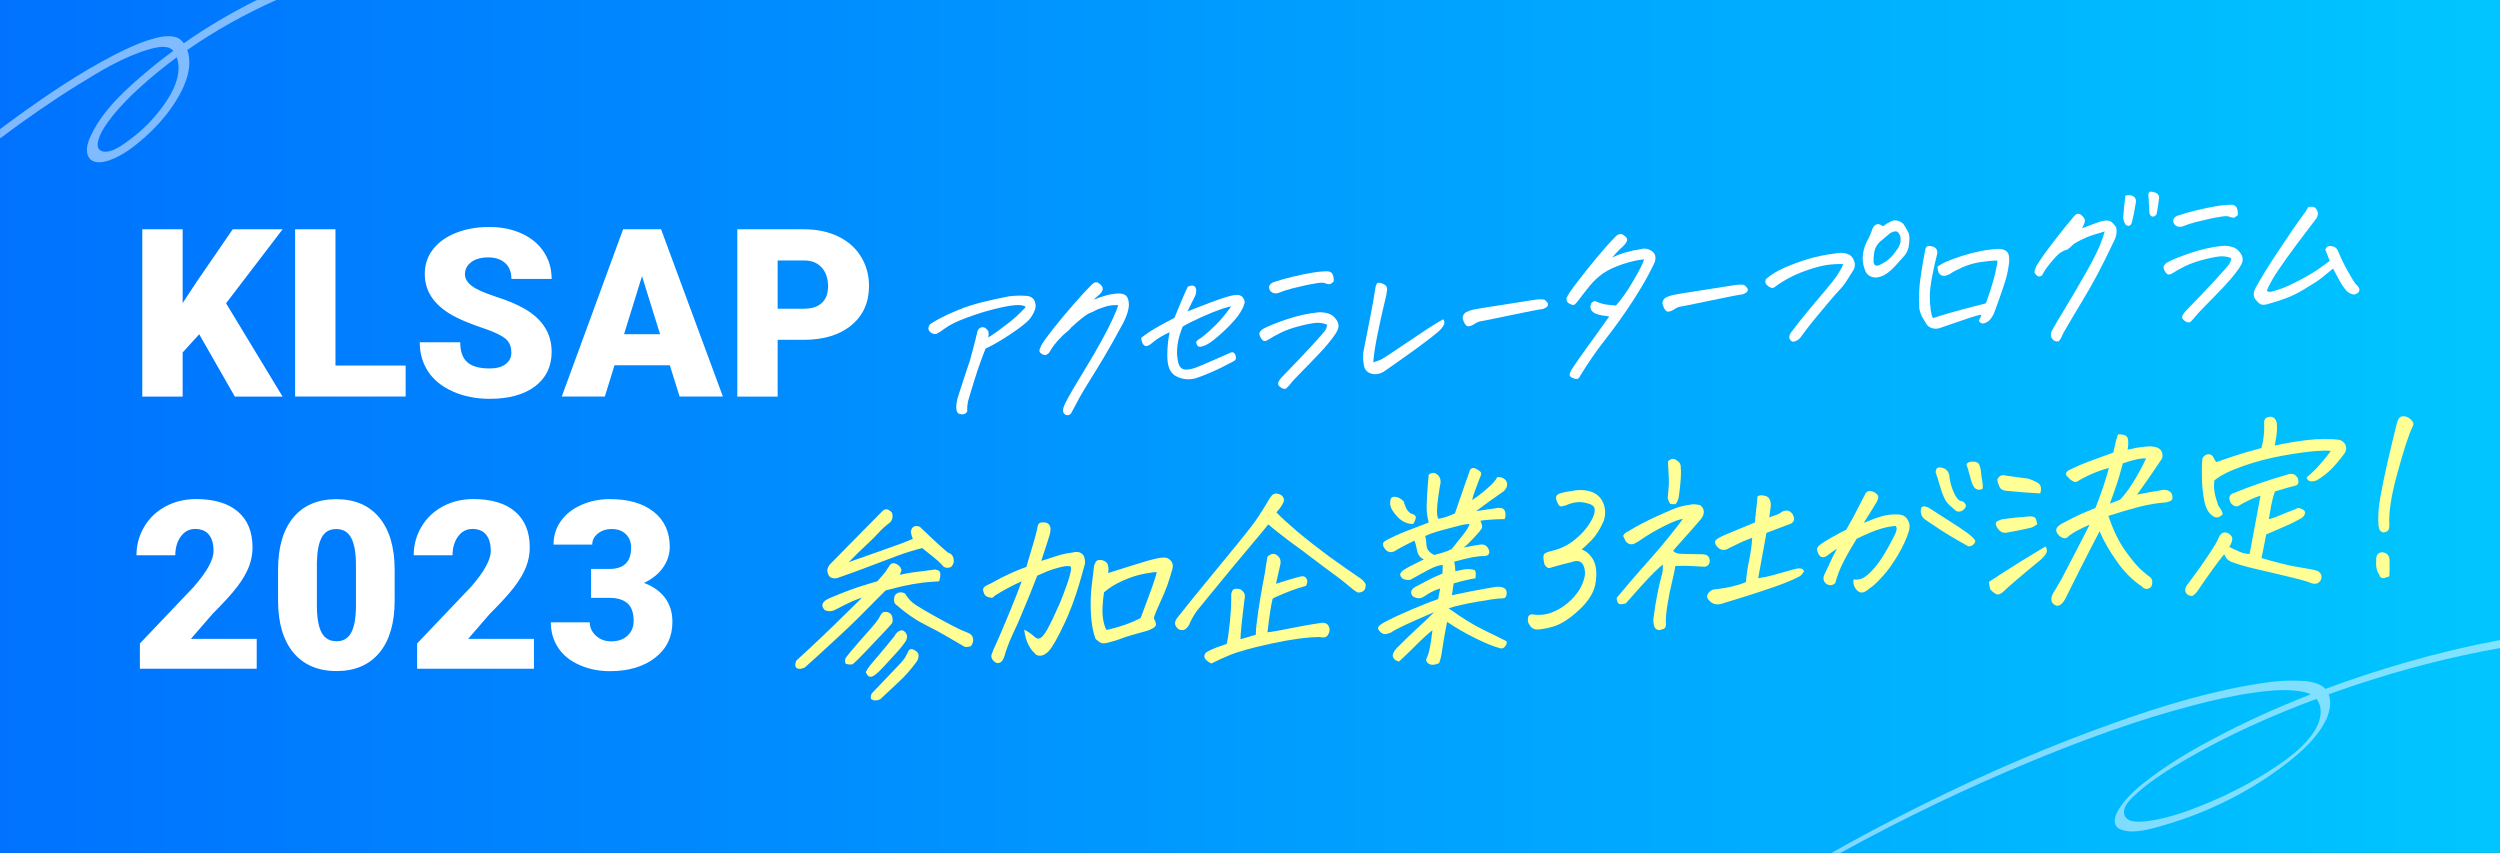 <?xml version="1.0" encoding="UTF-8"?><svg xmlns="http://www.w3.org/2000/svg" xmlns:xlink="http://www.w3.org/1999/xlink" viewBox="0 0 425 145"><rect x="0" y="0" width="425" height="145" fill="#333333" stroke="none"/><defs><style>.e{fill:url(#d);}.f{fill:#ffff96;}.g,.h{fill:#fff;}.h{isolation:isolate;opacity:.5;}</style><linearGradient id="d" x1="0" y1="83.56" x2="425" y2="83.56" gradientTransform="translate(0 156.06) scale(1 -1)" gradientUnits="userSpaceOnUse"><stop offset="0" stop-color="#0072ff"/><stop offset="1" stop-color="#00c6ff"/></linearGradient></defs><g id="a"/><g id="b"><g id="c"><g><rect class="e" width="425" height="145"/><path class="h" d="M25.33,8.39c1.03-.3,2.28-.6,3.29-.3,.33,.1,.6,.29,.83,.55-1.42,1.05-2.81,2.12-4.15,3.25-3.62,3.03-7.57,6.53-9.7,10.84-.52,1.05-1.11,2.47-.68,3.66,.56,1.54,2.38,1.31,3.62,.88,2.32-.81,4.36-2.4,6.17-4.02,2.22-1.98,4.2-4.3,5.67-6.88,1.19-2.09,2.17-4.64,1.68-7.08-.05-.27-.13-.53-.22-.79C36.57,5.2,41.68,2.37,46.97,0h-3.29c-4.33,2.14-8.49,4.59-12.42,7.35-.4-.55-.95-.97-1.68-1.11-1.37-.27-2.86,.12-4.16,.52-2.08,.65-4.08,1.59-6.02,2.59-5.88,3.04-11.41,6.79-16.77,10.66-.88,.64-1.74,1.29-2.62,1.94v1.58c4.28-3.2,8.66-6.27,13.2-9.08,3.78-2.35,7.82-4.82,12.13-6.06h0Zm4.72,1.36c.22,.64,.31,1.35,.3,1.93-.06,2.41-1.41,4.7-2.81,6.59-1.54,2.08-3.4,3.95-5.49,5.48-1.1,.8-3.12,2.38-4.63,1.98-.98-.26-.9-1.27-.67-2.02,.41-1.38,1.37-2.7,2.28-3.86,1.45-1.85,3.14-3.52,4.88-5.1,1.95-1.77,4-3.43,6.14-5.01h0Z"/><path class="h" d="M409.12,112.58c-4.66,1.33-9.28,2.85-13.83,4.54-.07-.07-.12-.16-.2-.23-1.2-1.03-3.15-1.14-4.65-1.18-2.85-.08-5.71,.34-8.5,.85-8.77,1.59-17.34,4.4-25.69,7.48-11.47,4.23-22.64,9.25-33.52,14.83-3.83,1.97-7.63,4.01-11.39,6.12h1.54c10.52-5.79,21.37-11,32.44-15.57,8.95-3.7,18.11-7.05,27.49-9.5,3.4-.89,6.83-1.67,10.31-2.16,2.38-.34,4.85-.6,7.25-.33,.79,.09,1.7,.23,2.46,.61-5.57,2.17-11.03,4.62-16.31,7.42-3.61,1.91-7.16,3.97-10.45,6.4-2.18,1.61-4.51,3.46-5.93,5.8-.71,1.16-1.14,2.81,.48,3.39,2.2,.78,5.11-.15,7.23-.76,7.42-2.12,14.82-5.8,20.91-10.55,2.56-2,5.22-4.38,6.66-7.36,.6-1.23,.99-2.98,.46-4.35,1.54-.55,3.07-1.09,4.62-1.6,7.99-2.66,16.19-4.79,24.5-6.26v-1.37c-5.35,1-10.66,2.27-15.88,3.77h0Zm-16.23,12.53c-2.01,2.62-4.92,4.59-7.69,6.32-3.27,2.04-6.74,3.79-10.31,5.25-2.99,1.23-6.12,2.36-9.34,2.83-1.19,.17-3.99,.61-4.42-1.05-.37-1.44,1.29-2.83,2.16-3.62,2.54-2.28,5.51-4.11,8.46-5.82,6.99-4.06,14.44-7.38,22.03-10.2,.04,.06,.1,.1,.14,.16,1.31,1.94,.23,4.49-1.03,6.13Z"/><g><path class="g" d="M33.86,56.83l-2.81,3.09v7.5h-6.86v-28.44h6.86v12.54l2.38-3.61,6.13-8.93h8.48l-9.61,12.58,9.61,15.86h-8.12l-6.05-10.59Z"/><path class="g" d="M57.03,62.14h11.93v5.27h-18.79v-28.44h6.86v23.16Z"/><path class="g" d="M86.92,59.86c0-1-.35-1.78-1.06-2.34-.71-.56-1.96-1.14-3.74-1.74-1.78-.6-3.24-1.18-4.38-1.74-3.69-1.81-5.53-4.3-5.53-7.46,0-1.58,.46-2.97,1.38-4.17,.92-1.2,2.22-2.14,3.9-2.81,1.68-.67,3.57-1.01,5.66-1.01s3.88,.36,5.5,1.09c1.62,.73,2.88,1.77,3.78,3.12s1.35,2.89,1.35,4.62h-6.84c0-1.16-.35-2.06-1.06-2.7-.71-.64-1.67-.96-2.88-.96s-2.19,.27-2.9,.81c-.71,.54-1.06,1.23-1.06,2.06,0,.73,.39,1.39,1.17,1.98,.78,.59,2.15,1.2,4.12,1.84,1.97,.63,3.58,1.31,4.84,2.04,3.07,1.77,4.61,4.21,4.61,7.32,0,2.49-.94,4.44-2.81,5.86-1.88,1.42-4.45,2.13-7.71,2.13-2.3,0-4.39-.41-6.26-1.24-1.87-.83-3.27-1.96-4.22-3.4-.94-1.44-1.42-3.1-1.42-4.97h6.88c0,1.52,.39,2.65,1.18,3.37,.79,.72,2.07,1.08,3.84,1.08,1.13,0,2.03-.24,2.69-.73,.66-.49,.99-1.17,.99-2.06Z"/><path class="g" d="M113.85,62.1h-9.39l-1.64,5.31h-7.32l10.43-28.44h6.45l10.51,28.44h-7.36l-1.66-5.31Zm-7.75-5.29h6.11l-3.07-9.86-3.05,9.86Z"/><path class="g" d="M132.2,57.77v9.65h-6.86v-28.44h11.35c2.17,0,4.1,.4,5.77,1.2,1.67,.8,2.97,1.94,3.89,3.42,.92,1.48,1.38,3.15,1.38,5.03,0,2.77-.99,4.99-2.98,6.65-1.99,1.66-4.71,2.49-8.17,2.49h-4.38Zm0-5.29h4.49c1.33,0,2.34-.33,3.04-1,.7-.66,1.04-1.6,1.04-2.81,0-1.33-.36-2.39-1.07-3.18-.72-.79-1.69-1.2-2.93-1.21h-4.57v8.2Z"/><path class="g" d="M43.63,113.69H23.78v-4.3l9.14-9.61c2.25-2.57,3.38-4.6,3.38-6.11,0-1.22-.27-2.16-.8-2.79-.53-.64-1.31-.96-2.32-.96s-1.82,.43-2.44,1.28-.94,1.92-.94,3.19h-6.6c0-1.75,.44-3.36,1.31-4.83,.87-1.48,2.08-2.63,3.63-3.47,1.55-.83,3.28-1.25,5.2-1.25,3.07,0,5.44,.71,7.1,2.13s2.49,3.46,2.49,6.11c0,1.12-.21,2.21-.62,3.27-.42,1.06-1.06,2.17-1.94,3.34s-2.29,2.72-4.25,4.68l-3.67,4.24h11.19v5.08Z"/><path class="g" d="M67.09,102.07c0,3.84-.86,6.8-2.59,8.89-1.73,2.08-4.16,3.12-7.29,3.12s-5.61-1.05-7.34-3.14c-1.73-2.1-2.6-5.05-2.6-8.87v-5.2c0-3.84,.86-6.8,2.59-8.89,1.73-2.08,4.16-3.12,7.31-3.12s5.59,1.05,7.32,3.14c1.73,2.1,2.6,5.06,2.6,8.89v5.18Zm-6.58-6.04c0-2.04-.27-3.57-.8-4.58-.53-1.01-1.38-1.51-2.54-1.51s-1.96,.47-2.47,1.41c-.51,.94-.79,2.36-.83,4.26v7.27c0,2.12,.27,3.67,.8,4.66,.53,.98,1.38,1.47,2.54,1.47s1.95-.48,2.48-1.44c.53-.96,.81-2.46,.82-4.5v-7.03Z"/><path class="g" d="M90.75,113.69h-19.84v-4.3l9.14-9.61c2.25-2.57,3.38-4.6,3.38-6.11,0-1.22-.27-2.16-.8-2.79-.53-.64-1.31-.96-2.32-.96s-1.82,.43-2.44,1.28-.94,1.92-.94,3.19h-6.6c0-1.75,.44-3.36,1.31-4.83,.87-1.48,2.08-2.63,3.63-3.47,1.55-.83,3.28-1.25,5.2-1.25,3.07,0,5.44,.71,7.1,2.13s2.49,3.46,2.49,6.11c0,1.12-.21,2.21-.62,3.27-.42,1.06-1.06,2.17-1.94,3.34s-2.29,2.72-4.25,4.68l-3.67,4.24h11.19v5.08Z"/><path class="g" d="M100.49,96.72h3.11c2.46,0,3.69-1.2,3.69-3.61,0-.94-.29-1.7-.88-2.29s-1.41-.89-2.48-.89c-.87,0-1.63,.25-2.28,.76s-.97,1.14-.97,1.89h-6.58c0-1.5,.42-2.83,1.25-4,.83-1.17,1.99-2.09,3.47-2.74,1.48-.66,3.1-.99,4.87-.99,3.16,0,5.65,.72,7.46,2.17,1.81,1.45,2.71,3.43,2.71,5.96,0,1.22-.37,2.38-1.12,3.47-.75,1.09-1.84,1.97-3.27,2.65,1.51,.55,2.7,1.38,3.55,2.49s1.29,2.49,1.29,4.13c0,2.54-.98,4.57-2.93,6.09s-4.52,2.29-7.7,2.29c-1.86,0-3.59-.35-5.19-1.06-1.6-.71-2.8-1.69-3.62-2.95s-1.23-2.69-1.23-4.29h6.62c0,.87,.35,1.63,1.05,2.27s1.57,.96,2.6,.96c1.16,0,2.08-.32,2.77-.97,.69-.64,1.04-1.47,1.04-2.47,0-1.43-.36-2.45-1.07-3.05-.72-.6-1.71-.9-2.97-.9h-3.2v-4.9Z"/></g><g><path class="g" d="M162.56,69.32c0-.58,.09-1.15,.26-1.73,.67-2.13,1.36-4.24,2.07-6.31,.19-.71,.39-1.48,.62-2.32,.23-.84,.45-1.73,.66-2.67,.13-.34,.34-.55,.63-.63,.29-.08,.56-.02,.81,.17,.26,.25,.41,.46,.44,.62,.03,.16,.02,.47-.02,.91,1.02-.65,2.12-1.44,3.29-2.35,1.18-.92,2.2-1.86,3.06-2.83-.32-.27-.91-.37-1.8-.3-.88,.07-2.08,.29-3.58,.67-1.5,.38-3.07,.87-4.69,1.47-1.62,.6-2.81,1.18-3.57,1.74-.76,.56-1.28,.89-1.56,1.01-.39,.05-.71-.04-.97-.26-.26-.22-.39-.44-.39-.67,0-.22,.1-.47,.3-.73,.39-.28,1-.64,1.84-1.08s1.85-.9,3.04-1.38c1.19-.48,2.49-.9,3.91-1.26,1.42-.35,2.92-.69,4.51-1,.33-.04,.65-.08,.98-.1,.73-.05,1.45-.05,2.17,.01,.7,.08,1.15,.41,1.36,.99s.16,1.16-.15,1.76c-.31,.66-.7,1.2-1.15,1.62-.45,.42-1.05,.89-1.8,1.42-.75,.53-1.58,1.08-2.51,1.66-.93,.58-1.85,1.08-2.76,1.49-.12,.28-.37,.91-.73,1.89-.37,.98-.77,2.16-1.2,3.55-.43,1.38-.79,2.55-1.06,3.52-.11,.49-.16,.98-.15,1.46,.06,.19,0,.37-.2,.55s-.46,.25-.81,.22c-.35-.03-.58-.16-.69-.38-.11-.22-.16-.47-.15-.74Z"/><path class="g" d="M176.93,58.86c.28-.54,.97-1.51,2.06-2.9,1.09-1.39,2.3-2.83,3.61-4.33,1.31-1.49,2.34-2.6,3.08-3.31,.21-.21,.42-.32,.63-.34,.17-.01,.34,.04,.5,.17,.94,.64,.87,1.37-.22,2.19l-.69,.6c.69-.26,1.36-.49,2-.68,.64-.19,1.31-.31,2.02-.36,.73-.05,1.25,.09,1.56,.42s.45,.9,.43,1.69c-.09,.68-.27,1.35-.54,1.99-.28,.65-.6,1.27-.96,1.88-.92,1.71-1.82,3.31-2.71,4.8s-1.71,2.84-2.46,4.03c-.75,1.19-1.33,2.16-1.74,2.91-.41,.74-.88,1.64-1.43,2.68-.21,.21-.42,.31-.63,.29-.21-.01-.38-.1-.52-.25-.14-.15-.21-.35-.21-.59,0-.24,.1-.6,.32-1.08,.22-.48,.65-1.26,1.28-2.35,.64-1.09,1.4-2.36,2.3-3.83s1.77-2.96,2.61-4.49c.84-1.53,1.51-2.84,2-3.92,.49-1.09,.78-1.82,.88-2.19-.75-.08-1.54,.02-2.36,.29-.82,.27-1.34,.47-1.56,.61-.22,.13-.52,.27-.88,.41-.37,.14-.85,.46-1.45,.95-.6,.49-1.2,1-1.78,1.55-.14,.22-.42,.5-.84,.83-.42,.33-.92,.82-1.49,1.47-.57,.65-1.02,1.29-1.35,1.91-.28,.33-.55,.47-.81,.44-.26-.04-.51-.17-.73-.38-.23-.21-.19-.57,.11-1.08Z"/><path class="g" d="M209.35,52.08c-.33,.02-.95,.2-1.87,.51-.92,.32-2.04,.78-3.37,1.38-1.33,.6-2.35,1.12-3.06,1.56-.43,1.07-.71,2.04-.84,2.9-.12,.86-.15,1.59-.08,2.21,.07,.61,.17,1.09,.31,1.42,.27,.56,.72,.82,1.35,.77,.46-.03,.93-.13,1.4-.3,.48-.17,1.44-.57,2.89-1.21,1.45-.64,2.44-1.07,2.96-1.3,.37-.22,.66-.18,.87,.11,.13,.18,.2,.42,.21,.71,0,.29-.22,.53-.67,.71-1.21,.65-2.32,1.2-3.34,1.65-1.02,.45-1.98,.83-2.88,1.12-.72,.19-1.43,.21-2.13,.06-.7-.15-1.26-.41-1.68-.79-.4-.38-.67-.88-.82-1.52-.15-.64-.19-1.51-.13-2.64,.06-1.12,.18-2.11,.38-2.95-1.09,.47-2.09,1.07-2.98,1.81-.17,.17-.38,.32-.65,.45-.26,.13-.48,.13-.67,0-.19-.14-.32-.33-.4-.58-.08-.24-.13-.49-.14-.74,.95-.72,1.92-1.37,2.92-1.92,1-.55,1.91-1.05,2.73-1.47,.23-.56,.45-1.09,.66-1.61,.21-.52,.51-1.21,.88-2.08,.37-.87,.62-1.4,.73-1.6,.24-.11,.45-.18,.62-.19,.09,0,.18,0,.26,0,.22,.06,.38,.21,.48,.44,.1,.23,.09,.62-.04,1.15-.43,.86-.89,1.79-1.37,2.79,.57-.22,1.34-.51,2.3-.89,.96-.38,1.97-.76,3.03-1.13,1.06-.38,1.95-.63,2.69-.76,.96-.13,1.53,.26,1.71,1.18-.06,.45-.3,1.02-.72,1.72-.41,.7-1.08,1.5-1.99,2.42-.91,.92-1.76,1.68-2.55,2.3-.78,.62-1.42,.98-1.91,1.09-.18,.09-.36,.12-.55,.08-.19-.03-.32-.14-.4-.3-.08-.17-.13-.35-.15-.54,.18-.23,.38-.4,.62-.52,.24-.12,.76-.54,1.55-1.24,.79-.71,1.5-1.41,2.11-2.11,.61-.7,1.17-1.41,1.66-2.12Z"/><path class="g" d="M225.59,55.2c-.34-.17-.79-.28-1.32-.32-.54-.05-1.52,.1-2.96,.45-1.43,.35-2.63,.76-3.58,1.23-.95,.48-1.59,.83-1.92,1.07-.18,.11-.36,.21-.54,.29-.18,.08-.37,.07-.57-.03-.33-.3-.54-.69-.62-1.17,.01-.14,.08-.28,.2-.42,.12-.14,.24-.26,.36-.34,.81-.46,2.14-1.01,3.99-1.64,1.85-.63,3.67-1.04,5.44-1.22,.56-.04,1.1,.01,1.63,.16,.53,.14,.95,.42,1.27,.82,.21,.22,.37,.47,.48,.78,.11,.3,.13,.61,.05,.92-.08,.31-.23,.63-.46,.96-.65,.97-1.53,2.05-2.64,3.23-1.11,1.18-2.14,2.24-3.08,3.18-.94,.94-1.65,1.71-2.13,2.33-.24,.27-.42,.46-.54,.56-.12,.11-.36,.09-.71-.04-.4-.24-.62-.47-.67-.7-.05-.23,.14-.6,.57-1.11,2.12-2.18,3.82-3.96,5.08-5.33,1.26-1.38,2.01-2.23,2.26-2.55s.38-.68,.42-1.07Zm1.11-7.31c-.23,.17-.39,.29-.49,.37-.1,.08-.34,.07-.71-.02-.3-.19-.8-.23-1.5-.12-.7,.11-1.42,.24-2.15,.4-.74,.16-1.5,.34-2.28,.54-.78,.2-1.55,.46-2.3,.76-.37,.1-.71,.07-1.02-.11-.31-.18-.48-.46-.51-.84-.02-.21,.08-.41,.27-.6,.2-.19,.4-.3,.59-.33,.95-.32,2-.62,3.17-.9,1.17-.28,2.27-.5,3.3-.68,.64-.1,1.22-.18,1.74-.21,.31-.02,.59-.03,.86-.03,.46,.02,.75,.21,.9,.57,.14,.36,.19,.76,.15,1.2Z"/><path class="g" d="M235.68,50.12c-.66,2.73-1.17,5.05-1.55,6.96-.38,1.91-.6,3.41-.67,4.52,.49-.15,.98-.33,1.45-.54,.59-.35,1.77-1.13,3.53-2.33,1.77-1.2,3.13-2.11,4.08-2.73,.95-.62,1.89-1.2,2.82-1.73,.22,.27,.26,.57,.14,.89-.13,.32-.4,.69-.83,1.1-1.04,.89-2.38,1.92-4.03,3.12-1.65,1.19-3.42,2.44-5.32,3.76-.73,.46-1.46,.58-2.18,.38-.72-.21-1.15-.7-1.28-1.48-.12-.72-.14-1.46-.06-2.22,.45-2.31,.84-4.34,1.19-6.09,.35-1.75,.64-3.39,.87-4.91,.1-.45,.24-.7,.42-.75,.02,0,.06,0,.11,0,.13,0,.3,.02,.51,.08,.26,.08,.48,.21,.68,.38,.19,.18,.27,.43,.24,.75-.03,.32-.07,.61-.12,.86Z"/><path class="g" d="M262.54,50.92c.28,.23,.47,.42,.56,.58,.09,.16,.09,.33,0,.51-.08,.18-.35,.35-.81,.52-.6,.06-2.45,.42-5.55,1.07-3.1,.65-4.84,1-5.2,1.05-.37,.11-.72,.29-1.05,.54-.25,.15-.49,.24-.74,.27-.25,.03-.44-.04-.58-.22-.13-.17-.24-.35-.32-.53-.08-.18-.14-.37-.2-.58-.01-.44,.18-.79,.56-1.05,.36-.18,.74-.32,1.13-.42,.39-.1,1.9-.35,4.53-.75,2.63-.41,4.36-.68,5.19-.82,.71-.11,1.23-.18,1.53-.2,.06,0,.11,0,.14,0,.29,0,.55,0,.8,.03Z"/><path class="g" d="M279.49,44.09c-1.06,.1-2.25,.36-3.59,.8-1.34,.44-2.47,.97-3.39,1.59-.86,.62-1.62,1.33-2.27,2.13-.65,.8-1.3,1.63-1.94,2.49-.24,.31-.43,.52-.58,.65-.15,.13-.39,.12-.72-.03-.34-.15-.55-.32-.63-.52-.08-.2-.09-.39-.03-.58,.07-.19,.23-.49,.5-.89,.23-.38,.8-1.16,1.71-2.32,.91-1.17,1.89-2.4,2.96-3.69s2.14-2.49,3.22-3.59c.23-.21,.46-.32,.69-.34,.17-.01,.34,.02,.5,.11,.46,.31,.7,.6,.7,.86,0,.26-.22,.62-.67,1.08-.65,.57-1.28,1.22-1.88,1.96,.74-.38,1.55-.69,2.42-.93,.87-.24,1.64-.4,2.32-.49,.69-.21,1.31-.13,1.86,.21,.72,.41,.93,1.08,.62,2.01-.63,1.36-1.38,2.76-2.24,4.2-.86,1.44-1.71,2.77-2.55,3.99-.84,1.22-1.61,2.3-2.31,3.24-.71,.94-1.3,1.71-1.78,2.32-.48,.6-1.04,1.38-1.69,2.32-.65,.94-1.33,1.98-2.03,3.11-.17,.4-.37,.61-.58,.64s-.46-.03-.75-.16c-.46-.18-.62-.46-.47-.83,.14-.38,.29-.67,.45-.87,.74-1.09,1.48-2.16,2.22-3.19,.74-1.03,1.42-1.96,2.03-2.8,.61-.83,1.27-1.76,1.98-2.78-.38-.05-.76-.1-1.15-.16-.39-.06-.77-.16-1.14-.31s-.62-.36-.78-.64c-.15-.28-.17-.58-.06-.92,.11-.34,.35-.53,.71-.57,.82,.34,1.48,.54,1.98,.59,.5,.05,1.02,.1,1.57,.16,.9-.97,1.87-2.35,2.92-4.13,1.05-1.78,1.67-3.02,1.88-3.71Z"/><path class="g" d="M296.5,48.43c.28,.23,.47,.42,.56,.58,.09,.16,.09,.33,0,.51-.09,.18-.36,.35-.81,.52-.6,.06-2.45,.42-5.55,1.07-3.1,.65-4.84,1-5.2,1.05-.37,.1-.72,.29-1.05,.54-.25,.15-.49,.24-.74,.27-.25,.03-.44-.04-.58-.22-.13-.17-.24-.35-.32-.53-.08-.18-.14-.37-.2-.58-.01-.44,.18-.79,.56-1.05,.36-.18,.74-.32,1.13-.42,.39-.1,1.9-.35,4.53-.75,2.63-.41,4.36-.68,5.19-.82,.71-.11,1.23-.18,1.53-.2,.06,0,.11,0,.14-.01,.29,0,.55,0,.8,.03Z"/><path class="g" d="M305.41,57.9c-.37,.22-.66,.25-.88,.08-.22-.17-.34-.37-.35-.61-.01-.24,.06-.49,.22-.75,1.03-1.37,2.04-2.65,3.03-3.84,.99-1.19,1.94-2.33,2.87-3.41,.93-1.08,1.62-1.98,2.09-2.68,.46-.71,.78-1.3,.97-1.78-.59-.05-1.33-.03-2.23,.06-.91,.09-1.98,.34-3.21,.73-1.24,.39-2.37,.84-3.39,1.35-1.02,.51-2.03,1.14-3.02,1.88-.25,.06-.53-.01-.82-.21s-.47-.39-.54-.58c-.07-.19-.05-.42,.06-.7,.88-.76,1.95-1.41,3.21-1.96,1.26-.55,2.59-1.03,3.97-1.45,1.39-.42,3-.75,4.85-.98,.6-.12,1.19-.09,1.76,.09,.57,.18,.96,.56,1.17,1.14,.22,.47,.21,.97-.01,1.5-.13,.2-.45,.71-.95,1.52-.5,.81-.96,1.43-1.39,1.87-.43,.44-1.17,1.29-2.25,2.57-1.07,1.28-1.85,2.21-2.34,2.82-.49,.6-.94,1.18-1.34,1.72-.41,.54-.69,.92-.84,1.13-.16,.21-.36,.38-.62,.49Zm14.68-19.42c.47-.36,1-.67,1.58-.93,.14-.05,.27-.08,.41-.09,.46-.03,.96,.16,1.48,.58,.38,.57,.67,1.08,.88,1.54,.21,.46,.22,1.27,.02,2.44-.14,.67-.48,1.26-1.01,1.78-.39,.43-.78,.88-1.18,1.33-.4,.45-.83,.86-1.31,1.22-.46,.36-.96,.61-1.52,.75-.56,.14-1.07,.09-1.53-.15-.46-.24-.76-.62-.9-1.15-.33-.84-.43-1.72-.3-2.64,.13-.92,.45-1.8,.95-2.65,.27-.58,.5-1.14,.68-1.67,.21-.42,.47-.66,.76-.72,.29-.06,.61,.05,.97,.33Zm-1.5,4.65c-.07,.29-.09,.73-.08,1.31,.02,.58,.29,.81,.82,.69,.28-.1,.7-.33,1.28-.69,.58-.36,1.18-1,1.81-1.91,.63-.8,.83-1.62,.59-2.47-.18-.43-.39-.67-.63-.72-.23-.05-.59,.05-1.07,.3-.46,.38-.91,.76-1.34,1.14-.84,.62-1.3,1.41-1.38,2.36Z"/><path class="g" d="M339.56,44.28c-.59,0-1.46,.08-2.62,.24-1.16,.15-2.24,.45-3.25,.89-1,.44-1.69,.8-2.07,1.08-.3,.18-.59,.3-.86,.37-.27,.07-.53,.04-.78-.09-.25-.13-.4-.33-.48-.62-.08-.28-.12-.55-.13-.8,.64-.55,2.04-1.17,4.19-1.85,2.14-.69,4.21-1.09,6.2-1.19,.38,0,.75,.07,1.09,.24,.34,.17,.56,.45,.64,.83,.08,.39,.11,.76,.07,1.11-.13,1.24-.38,2.45-.77,3.63-.39,1.18-.73,2.19-1.04,3.03-.3,.84-.55,1.51-.73,1.99-.18,.49-.48,.95-.88,1.38-.41,.3-.76,.46-1.05,.47-.29,.01-.52-.15-.69-.48,.19-.34,.33-.68,.45-1.02-.41,.05-1.2,.27-2.4,.67-1.19,.4-2.76,.94-4.72,1.62-.41,.13-.83,.13-1.24,.02-.42-.11-.74-.33-.97-.67-.16-.28-.38-.64-.65-1.08-.27-.44-.47-.98-.59-1.6-.1-1.81-.04-3.48,.18-5.03,.22-1.55,.4-2.63,.52-3.25,.12-.62,.23-1.21,.32-1.77,.07-.28,.2-.46,.4-.55,.06-.02,.13-.04,.2-.04,.17-.01,.39,.02,.65,.1,.37,.13,.61,.32,.71,.57,.11,.25,.12,.53,.03,.82-.28,1.08-.55,2.27-.8,3.56-.25,1.29-.39,2.37-.42,3.24-.02,.87,.03,1.71,.14,2.52,.12,.81,.25,1.3,.41,1.46,.59-.22,1.58-.52,2.95-.91,1.37-.39,2.65-.74,3.84-1.04,1.19-.3,1.92-.49,2.2-.57,.78-2.2,1.31-3.92,1.59-5.17,.29-1.25,.4-1.94,.34-2.09Z"/><path class="g" d="M357.76,39.35c-.47,.15-1.07,.33-1.8,.55-.73,.22-1.47,.52-2.23,.9s-1.24,.68-1.43,.9c-.19,.22-.49,.46-.88,.74-.7,.15-1.36,.57-1.98,1.26-.62,.69-1.11,1.28-1.46,1.76-.35,.48-.64,.94-.85,1.38-.3,.18-.54,.21-.72,.1-.18-.11-.33-.25-.44-.42-.12-.17-.13-.36-.05-.59,.08-.23,.16-.45,.24-.67,.6-1.01,1.6-2.42,3-4.24,1.4-1.82,2.56-3.25,3.46-4.28,.3-.39,.65-.49,1.03-.31,.2,.12,.4,.32,.61,.59,.21,.27,.23,.61,.06,1.01-.14,.28-.26,.54-.36,.78,1.15-.45,2.2-.84,3.14-1.16,.59-.16,1.06-.2,1.43-.12s.77,.45,1.21,1.11c.16,.64,.1,1.31-.2,2.01-1.19,2.52-2.21,4.57-3.07,6.17-.86,1.6-1.74,3.15-2.66,4.65-.91,1.5-1.92,3.21-3.03,5.13-.27,.62-.48,1.03-.62,1.23s-.37,.27-.66,.19c-.3-.07-.53-.25-.7-.54-.17-.29-.19-.66-.07-1.11,.6-1.07,1.44-2.48,2.5-4.23,1.06-1.76,2.17-3.65,3.32-5.67,1.15-2.02,1.94-3.58,2.39-4.66,.44-1.08,.73-1.91,.87-2.48Zm4.63-1.44c-.15,.34-.33,.5-.54,.49-.21-.01-.36-.08-.47-.18-.25-.35-.4-.77-.44-1.27,.11-1.3,.24-2.53,.37-3.67,.46-.17,.88-.15,1.28,.05,.4,.2,.57,.55,.52,1.03-.22,1.38-.46,2.57-.73,3.55Zm4.66-4.25c-.11,.89-.25,1.78-.41,2.66-.08,.24-.24,.39-.46,.47-.23,.07-.41,.03-.56-.13-.15-.16-.22-.38-.23-.65-.06-1.13-.09-1.84-.11-2.12s-.04-.55-.07-.82c.04-.23,.13-.4,.28-.48,.04,0,.09,0,.14-.01,.15-.01,.41,.04,.76,.15,.44,.16,.67,.47,.68,.93Z"/><path class="g" d="M379.3,43.9c-.34-.17-.79-.28-1.32-.32-.54-.05-1.52,.1-2.96,.45-1.43,.35-2.63,.76-3.58,1.23-.95,.48-1.59,.83-1.92,1.07-.18,.11-.36,.21-.54,.29-.18,.08-.37,.07-.57-.03-.33-.3-.54-.69-.62-1.17,.01-.14,.08-.28,.2-.42,.12-.14,.24-.26,.36-.34,.81-.46,2.14-1.01,3.99-1.64,1.85-.63,3.67-1.04,5.44-1.22,.56-.04,1.1,.01,1.63,.16,.53,.14,.95,.42,1.27,.82,.21,.22,.37,.47,.48,.78,.11,.3,.13,.61,.05,.92-.08,.31-.23,.63-.46,.96-.65,.97-1.53,2.05-2.64,3.23s-2.14,2.24-3.08,3.18c-.94,.94-1.65,1.71-2.14,2.33-.24,.27-.42,.46-.54,.56-.12,.11-.36,.09-.71-.03-.4-.24-.62-.48-.67-.7-.05-.23,.14-.6,.57-1.11,2.12-2.18,3.82-3.96,5.08-5.33,1.26-1.38,2.01-2.23,2.26-2.55,.24-.33,.38-.68,.42-1.07Zm1.11-7.32c-.23,.17-.39,.29-.49,.37-.1,.08-.34,.07-.71-.02-.3-.19-.8-.23-1.5-.12-.7,.11-1.42,.24-2.15,.4-.74,.16-1.5,.34-2.28,.54-.78,.2-1.55,.46-2.3,.76-.37,.1-.71,.07-1.02-.11-.31-.18-.48-.46-.51-.84-.02-.21,.08-.41,.27-.6,.2-.19,.4-.3,.59-.33,.95-.32,2-.62,3.17-.9,1.17-.28,2.27-.5,3.3-.68,.64-.1,1.22-.17,1.73-.21,.31-.02,.59-.03,.86-.03,.45,.02,.75,.21,.9,.57s.19,.76,.15,1.2Z"/><path class="g" d="M396.06,44.35c-.26-.64-.52-1.28-.77-1.94,.24-.48,.59-.67,1.06-.57,.55,.06,.91,.32,1.09,.79,.49,1.18,1.04,2.33,1.67,3.44,.62,1.11,1.06,1.84,1.33,2.19,.28,.21,.49,.47,.61,.77,.12,.3,.03,.57-.27,.8-.3,.23-.62,.29-.97,.16-.39-.13-.71-.33-.95-.61-.25-.28-.49-.6-.72-.95-.23-.35-.74-1.28-1.52-2.78-1.38,1.16-2.34,1.92-2.9,2.28s-1.31,.82-2.24,1.38c-.93,.56-1.88,1.02-2.85,1.38-.97,.36-1.92,.67-2.87,.93-.51,.17-.92,.23-1.23,.18-.31-.05-.69-.37-1.15-.96-.31-.52-.32-1.08-.03-1.71,.85-1.61,2.24-3.86,4.17-6.76,1.93-2.9,3.17-4.7,3.7-5.39,.54-.7,.93-1.28,1.19-1.77,.14-.03,.26-.05,.38-.06,.25-.02,.46,0,.62,.07,.22,.12,.4,.34,.55,.67,.15,.33,.1,.72-.13,1.18-.75,1-1.48,1.96-2.19,2.88-.71,.92-1.66,2.2-2.84,3.84-1.18,1.64-2.03,2.9-2.52,3.77-.5,.88-.8,1.5-.92,1.88,.21,.16,.46,.21,.76,.15,.29-.06,.84-.23,1.65-.51s1.9-.78,3.26-1.5c1.37-.72,2.51-1.4,3.42-2.06,.91-.66,1.45-1.05,1.62-1.17Z"/><path class="f" d="M152.99,97.72c.86-.2,1.58-.33,2.15-.41,.57-.08,1.7-.22,3.38-.43,.18-.06,.37-.07,.57-.04l.29,.08c.32,.09,.48,.32,.48,.71,0,.38-.07,.78-.2,1.19l-1.1,.08c-1,.05-2.17,.19-3.5,.42l-.21,.05c-1.4,.26-2.84,.6-4.32,1.02-1.95,1.98-3.47,3.51-4.55,4.58l-.11,.11c-1.08,1.07-2.46,2.38-4.14,3.92-1.67,1.55-3.32,3.04-4.93,4.49-.63,.27-1.08,.29-1.37,.07-.29-.22-.31-.64-.07-1.24,.88-.8,1.72-1.58,2.53-2.34,1.3-1.19,2.48-2.33,3.57-3.39,1.8-1.75,3.49-3.41,5.09-4.99-.5,.15-1.06,.36-1.68,.63-.61,.27-1.62,.77-3.03,1.5-.53,.24-1.08,.24-1.63-.01-.74-.78-.49-1.45,.77-2.01,1.97-.84,3.65-1.49,5.05-1.94,1.4-.45,2.44-.77,3.12-.95,.77-.87,1.27-1.45,1.48-1.76,.21-.31,.41-.62,.61-.94,.2-.32,.48-.43,.85-.35,.66,.22,1.06,.62,1.17,1.19-.11,.23-.2,.49-.28,.76Zm-8.72-2.15l5.93-2.09c2.23-.77,3.88-1.4,4.98-1.88-.13-.28-.24-.67-.35-1.15,.07-.48,.25-.79,.53-.93,.28-.14,.62-.13,1.02,.04,.65,.63,1.37,1.32,2.18,2.08,.81,.76,1.66,1.52,2.56,2.29,.54,.14,.87,.49,.99,1.04v.2c.11,.38-.03,.78-.41,1.21-.49,.22-.92,.2-1.29-.04l-.18-.22c-.36-.4-.8-.81-1.34-1.25-.61-.49-1.32-1.06-2.12-1.7-1.48,.38-2.89,.82-4.24,1.32-1.35,.5-2.91,1.09-4.68,1.77-1.78,.68-3.62,1.35-5.52,2.01-.93,.18-1.47-.14-1.63-.96-.14-.35-.04-.77,.3-1.27,1.82-1.84,3.48-3.53,4.97-5.06,1.49-1.53,2.81-2.87,3.96-4.01,.15-.17,.33-.29,.54-.38h.17c.13-.02,.27,.01,.42,.09,.19,.12,.37,.26,.56,.43,.22,.64,.13,1.19-.27,1.67-.74,.55-1.39,1.13-1.94,1.74-.55,.61-1.27,1.33-2.16,2.15-.89,.82-1.88,1.78-2.97,2.9Zm7.42,10.33c-.23,.29-.75,.86-1.55,1.71s-1.79,1.89-2.94,3.1c-1.15,1.21-1.91,1.95-2.27,2.22-.43,.08-.82,.04-1.19-.12-.12-.4-.1-.72,.03-.98,.49-.64,1.19-1.48,2.1-2.53,.91-1.04,1.65-1.88,2.21-2.5,.56-.62,1-1.18,1.32-1.68,.11-.23,.26-.49,.44-.77,.18-.28,.5-.38,.96-.31,.48,.12,.76,.38,.87,.78s.11,.75,0,1.08Zm-4.5,8.34c.2-.4,.46-.8,.79-1.2,.33-.41,.83-1,1.51-1.79,.68-.79,1.55-1.84,2.61-3.16,.17-.37,.41-.64,.73-.79s.56-.19,.72-.09c.63,.38,.79,.93,.5,1.65-.37,.61-.94,1.34-1.72,2.18-.77,.84-1.46,1.59-2.05,2.24-.6,.65-1.11,1.14-1.54,1.46-.72,.55-1.24,.38-1.55-.49Zm8.46-1.53c-.87,1.19-1.82,2.25-2.83,3.19-1.01,.94-2.02,1.88-3.03,2.83-.15,.19-.44,.3-.86,.33-.29,.04-.58-.04-.87-.24-.05-.36-.01-.66,.12-.92,1.19-1.25,2.21-2.32,3.07-3.21,.85-.88,1.49-1.56,1.92-2.03,.42-.47,.71-.85,.85-1.16,.17-.33,.31-.61,.42-.84,.11-.23,.29-.33,.53-.31,.24,.03,.51,.15,.81,.38,.3,.22,.42,.53,.37,.92-.05,.39-.21,.73-.49,1.05Zm8.42-2.71c-1.07-.62-2.09-1.21-3.07-1.79-.98-.58-2.28-1.28-3.88-2.09-1.6-.81-3.18-1.92-4.75-3.3-.29-.18-.42-.5-.37-.95,0-.34,.06-.59,.21-.76l.07-.07c.15-.14,.31-.25,.5-.31h.13c.25-.07,.57-.02,.95,.16,.47,.82,1.06,1.46,1.77,1.92,.71,.47,1.7,1.05,2.98,1.77,1.28,.71,2.41,1.33,3.4,1.84s1.82,.89,2.48,1.13c.51,.19,.81,.49,.9,.91,.13,.42,.02,.89-.34,1.4-.41,.1-.73,.15-.98,.14Z"/><path class="f" d="M174.14,107.04c.69,.38,1.24,.75,1.63,1.13,.39,.38,.74,.48,1.05,.33,.38-.21,.8-.74,1.28-1.61,.47-.87,1.02-1.98,1.62-3.35,.4-.84,.76-1.72,1.1-2.64,.21-.58,.43-1.17,.64-1.76,.54-1.57,.72-2.51,.55-2.84-.32-.09-.69-.09-1.11-.02-.42,.08-.97,.22-1.66,.42s-1.66,.59-2.91,1.16c-.79,2.05-1.54,3.93-2.26,5.62l-.92,2.19c-.37,.84-.73,1.61-1.07,2.33-.6,1.32-1.04,2.51-1.33,3.56-.07,.25-.19,.51-.38,.77-.18,.26-.45,.39-.8,.4-.3-.07-.56-.24-.78-.51-.22-.28-.3-.56-.25-.86,.09-.28,.2-.56,.32-.87,.48-1.04,.93-2.04,1.33-2.99l1.53-3.65c.8-1.94,1.45-3.62,1.97-5.03-1.63,.72-3.16,1.55-4.6,2.46-.16,.21-.32,.33-.5,.34-.18,.01-.41-.04-.7-.15-.29-.11-.48-.29-.59-.55-.11-.25-.17-.46-.18-.64-.01-.18,.06-.35,.23-.5,.17-.16,.54-.36,1.09-.6,1.2-.67,2.3-1.24,3.3-1.69,1-.46,1.91-.83,2.74-1.11,1.03-3.42,1.64-5.53,1.81-6.33,.02-.2,.07-.45,.16-.74,.08-.29,.28-.45,.6-.5h.13c.29-.03,.56,0,.82,.1,.28,.12,.47,.38,.58,.8,.03,.33-.01,.74-.14,1.21-.13,.47-.6,1.95-1.43,4.43,.71-.21,1.54-.47,2.49-.79,.95-.32,1.93-.53,2.94-.65,.77-.21,1.38-.02,1.8,.57,.19,.5,.26,.97,.19,1.4-.32,1.19-.63,2.3-.94,3.33-.8,2.66-1.64,4.9-2.51,6.72-1.19,2.54-2.1,4.14-2.75,4.82-.25,.24-.5,.43-.77,.56-.27,.13-.56,.18-.86,.15-.31-.03-.54-.17-.69-.4-.45-.39-.83-.93-1.15-1.6-.32-.67-.53-1.48-.64-2.41Zm14.27-9.63c.32-.09,1.6-.49,3.83-1.21,2.23-.71,3.77-1.15,4.6-1.3,.84-.17,1.42-.16,1.76,.06,.33,.21,.55,.43,.65,.66,.1,.23,.14,.44,.13,.65,0,.2-.05,.4-.11,.58-.47,1.76-1.07,3.44-1.81,5.03-.74,1.59-1.18,2.66-1.32,3.21,.34,.6,.44,1.03,.32,1.29-.12,.26-.59,.54-1.4,.84-2.19,.59-3.63,1.02-4.33,1.29-.7,.28-1.56,.54-2.56,.79-.43,.1-.77,.09-1.03-.02-.25-.12-.55-.34-.9-.67-.45-1.23-.71-2.68-.79-4.35-.07-1.68-.04-3.14,.11-4.39,.09-.7,.17-1.39,.24-2.07,.08-.54,.14-1.08,.19-1.6,.08-.32,.2-.59,.38-.8,.18-.21,.54-.26,1.08-.15,.54,.16,.85,.48,.93,.94,.09,.46,.09,.87,0,1.21Zm-.73,3.29c-.13,.82-.21,1.68-.25,2.58-.04,.9,.02,1.68,.16,2.34,.14,.66,.32,1.16,.53,1.48,2.31-.53,4.24-1.21,5.79-2.04,.91-2.4,1.59-4.24,2.04-5.52,.45-1.28,.68-2.04,.68-2.29-.17-.03-.85,.06-2.02,.27-1.17,.21-2.41,.6-3.71,1.18-1.3,.58-2.38,1.25-3.23,2Z"/><path class="f" d="M216.98,87.09c.8,.84,2,1.94,3.59,3.3,.84,.7,1.72,1.41,2.64,2.13,.88,.68,1.8,1.37,2.75,2.09,2.02,1.45,3.82,2.71,5.4,3.78,.35,.25,.62,.55,.8,.92,.03,.56-.09,.94-.37,1.15-.28,.21-.61,.3-1.01,.26-.44-.26-1.02-.7-1.74-1.32-.72-.62-2.1-1.66-4.12-3.13-1.21-.92-2.38-1.8-3.49-2.64-.72-.51-1.42-1.02-2.1-1.53-1.71-1.29-2.95-2.27-3.72-2.96-.23,.31-1.18,1.46-2.86,3.46-1.68,2-3.44,4.11-5.28,6.35-1.84,2.23-3.1,3.77-3.76,4.6-.46,.57-.85,1.18-1.18,1.84-.14,.26-.27,.54-.38,.84-.37,.57-.71,.86-1.04,.88-.32,.02-.6-.04-.83-.18-.22-.21-.39-.44-.49-.7-.1-.33-.02-.68,.24-1.06,1.63-2.07,3.45-4.33,5.46-6.76,2.01-2.44,3.76-4.57,5.25-6.4,1.49-1.83,2.56-3.23,3.2-4.21,.64-.98,1.29-2.02,1.93-3.12,.29-.49,.62-.75,.98-.78,.16-.01,.31,.01,.46,.07,.39,.08,.67,.28,.84,.58s.16,.63-.03,.98c-.19,.37-.38,.68-.58,.92-.19,.24-.37,.46-.55,.65Zm-1.51,20.41c.92-.11,2.27-.35,4.06-.72,1.79-.37,3.5-.67,5.14-.9,.69-.07,1.13,.21,1.31,.85,.1,.35,.05,.7-.14,1.05-.17,.35-.4,.54-.71,.57-.3,.03-.56,.01-.77-.06-2.24,.03-5.01,.41-8.31,1.13-3.3,.72-5.61,1.37-6.94,1.92-1.33,.56-2.39,1.05-3.19,1.46-.36-.18-.65-.38-.88-.61-.23-.23-.33-.46-.29-.7,.03-.24,.14-.43,.31-.58,.19-.15,.53-.32,1-.53,.47-.21,.88-.36,1.23-.48,.34-.12,.76-.26,1.24-.43,.17-.57,.35-1.79,.54-3.64,.18-1.76,.26-3.32,.24-4.66v-.2c.1-.43,.24-.7,.42-.79,.18-.09,.44-.12,.79-.07,.13,.01,.25,.04,.36,.08,.19,.1,.35,.24,.49,.43,.24,.28,.31,.62,.23,1.03-.22,1.77-.4,3.24-.52,4.43-.12,1.19-.19,2.05-.2,2.59,.89-.27,1.76-.52,2.6-.76,.03-.94,.15-2.15,.37-3.63,.21-1.47,.47-3.05,.78-4.74,.13-.66,.25-1.3,.36-1.91,.17-1.02,.33-2.01,.47-2.96,.52-.53,1.03-.65,1.53-.35,.6,.38,.82,.94,.66,1.67l-.06,.27c-.27,1.14-.49,2.14-.67,2.98,1.81-.58,3.1-.97,3.87-1.16,.18-.06,.39-.1,.61-.11,.22-.02,.41,.05,.56,.2,.15,.15,.24,.33,.28,.55,.03,.22-.04,.51-.2,.86-.32,.09-.78,.23-1.39,.42-.61,.19-1.37,.48-2.3,.86-.92,.38-1.59,.68-1.99,.89-.1,.35-.23,.98-.38,1.91-.15,.93-.32,2.21-.51,3.84Z"/><path class="f" d="M247.4,97.11c.95-.23,1.7-.35,2.23-.37,.46,.01,.81,.07,1.03,.18,.22,.11,.28,.57,.17,1.38-1.15,.2-2.39,.49-3.71,.88l-.3,2.01,3.56-.73c1.31-.25,2.64-.48,3.99-.7,.51-.04,.92,.02,1.23,.16,.31,.15,.48,.38,.53,.7,.04,.32-.03,.64-.21,.94-.08,.12-.37,.18-.88,.18-.51,0-1.83,.19-3.94,.56-2.12,.37-3.73,.74-4.83,1.11,2.21,1.61,4.27,2.88,6.19,3.8,1.92,.93,3.14,1.53,3.64,1.8,.11,.26,.03,.56-.24,.89-.27,.33-.58,.42-.94,.27-1.02-.26-2.38-.82-4.1-1.67-1.72-.85-3.33-1.78-4.82-2.79-.18,.91-.35,1.83-.51,2.76-.16,.93-.29,1.73-.38,2.4-.09,.67-.24,1.29-.46,1.87-.76,.33-1.35,.36-1.75,.1-.4-.26-.54-.56-.39-.88,.14-.33,.26-.65,.36-.97s.2-.81,.31-1.45c.11-.65,.22-1.45,.34-2.4-.72,.55-1.63,1.37-2.73,2.47-1.1,1.1-2.09,2.06-2.96,2.86-.54-.14-.88-.4-1.02-.78-.14-.38,.07-.88,.61-1.48,1.26-1.28,2.42-2.41,3.48-3.37,1.06-.96,2.04-1.89,2.92-2.79-2.08,.89-3.74,1.63-4.96,2.2-1.22,.57-2.01,1-2.37,1.27-.32,.13-.63,.23-.91,.27s-.54-.04-.79-.25c-.24-.21-.4-.38-.48-.54-.07-.15-.04-.33,.09-.53,.13-.2,.63-.53,1.5-.98,.87-.46,2.2-1.07,3.99-1.84,1.8-.77,3.32-1.37,4.59-1.8l.35-1.81c-.82,.26-1.5,.57-2.04,.92-.54,.35-.89,.57-1.08,.65-.18,.06-.38,.09-.59,.09-.21,0-.46-.07-.76-.21-.3-.15-.46-.43-.48-.86,.13-.39,.33-.65,.59-.78,.27-.13,.86-.45,1.79-.96,.93-.5,1.91-.96,2.95-1.38,.03-.29,.05-.79,.05-1.48-.63,.05-1.39,.3-2.29,.77-.9,.47-1.96,1.05-3.18,1.75-.36,.07-.71,.05-1.06-.06-.39-.13-.62-.4-.71-.82,.05-.3,.27-.57,.67-.82,.39-.25,.91-.54,1.56-.86,.65-.32,1.26-.62,1.82-.91-.62-.22-1.01-.72-1.16-1.48-.15-.76-.3-1.33-.44-1.7-.93,.45-1.67,.82-2.22,1.12s-.91,.51-1.08,.63c-.54,.31-1.05,.28-1.52-.09-.28-.32-.45-.57-.5-.77-.06-.2-.06-.37,0-.5,.06-.14,.27-.31,.65-.52,.92-.49,1.91-.95,3-1.38,1.08-.43,2.44-.95,4.08-1.56-.15-.53-.25-1.08-.31-1.66-.06-.58-.05-1.54,.03-2.88,.08-1.34,.18-2.54,.28-3.61,.5-.33,.91-.38,1.24-.16,.54,.32,.8,.82,.78,1.49-.15,.8-.28,1.63-.4,2.49-.12,.86-.19,1.6-.21,2.22-.02,.62,.05,1.11,.22,1.48,.45-.08,.89-.19,1.33-.33,.43-.14,.93-.34,1.49-.58,.75-2.19,1.29-3.73,1.6-4.63l.84-2.38c.11-.46,.33-.7,.64-.72,.13,0,.31,.03,.52,.13,.36,.2,.62,.38,.78,.55,.16,.17,.1,.53-.18,1.09-.3,.83-.57,1.53-.79,2.11-.23,.58-.38,1.1-.48,1.58,.9-.61,1.79-1.29,2.65-2.05,.86-.76,1.41-1.38,1.63-1.87,.87-.02,1.42,.31,1.66,.99,.08,.49-.1,.95-.54,1.39-1.93,1.35-3.51,2.49-4.73,3.41,1.12-.17,2.23-.33,3.31-.48,.39-.09,.75-.1,1.08-.01,.33,.09,.53,.34,.59,.75,.06,.41,.02,.78-.13,1.1-.67,0-1.37,.03-2.1,.07-.74,.04-1.41,.11-2.01,.2,.29,.63,.36,1.07,.22,1.32-.15,.25-.5,.67-1.04,1.27-.4,.43-.88,.93-1.45,1.49-.17,.15-.35,.31-.55,.48,1.4-.28,2.38-.46,2.94-.52,.64-.02,1.09,.29,1.33,.95,.19,.57-.04,.91-.67,1.02-.57-.02-1.26,.04-2.04,.18-.79,.15-1.86,.41-3.2,.77,.11,.46,.18,1,.2,1.6Zm-7.16-8.03c-1,0-1.88-.39-2.65-1.2-.77-.81-1.19-1.52-1.26-2.15-.04-.74,.11-1.15,.42-1.23,.32-.08,.63-.05,.94,.08,.31,.13,.61,.34,.92,.61,.1,.35,.23,.73,.4,1.12s.44,.72,.81,.98c.41,.08,.69,.24,.82,.46,.13,.23,0,.67-.4,1.33Zm2.05,2.04c.11,.46,.17,.92,.19,1.37,.02,.45,.14,.82,.35,1.1,.21,.29,.54,.54,.99,.75,1.25-.29,2.23-.62,2.96-.99,.59-.76,1.22-1.56,1.91-2.4,.68-.84,1.06-1.46,1.12-1.87-.56,.02-1.15,.11-1.79,.29-.64,.17-1.3,.34-1.98,.52-.68,.17-1.34,.36-1.98,.55-.64,.19-1.23,.42-1.76,.68Z"/><path class="f" d="M266.4,85.85c-.27,.06-.54,.14-.8,.21-.26,.08-.48,0-.64-.26-.16-.25-.29-.5-.37-.78-.08-.27-.08-.5,0-.69,.09-.21,.35-.38,.78-.51,.43-.13,1.16-.27,2.17-.41,.18-.04,.37-.06,.57-.08,.8-.06,1.55,0,2.24,.21,1.03,.33,1.76,.96,2.18,1.91,.42,.95,.46,1.98,.1,3.11-.61,1.39-1.3,2.49-2.08,3.28-.78,.8-1.34,1.32-1.67,1.57,.79,.28,1.44,.85,1.95,1.73,.51,.87,.66,2.13,.45,3.77-.21,1.64-1.16,3.24-2.85,4.8-1.66,1.54-3.16,2.48-4.49,2.84-1.33,.36-2.29,.51-2.86,.46-.41-.08-.72-.27-.94-.57-.21-.3-.34-.56-.39-.8-.04-.23-.03-.48,.04-.74,.07-.26,.27-.42,.61-.47,1.33,.24,2.62,.07,3.87-.5,1.25-.57,2.36-1.39,3.3-2.45,.95-1.06,1.55-2.21,1.82-3.47,.1-.52,.07-1.04-.08-1.56-.15-.52-.41-.85-.78-.99-.37-.14-.8-.12-1.29,.08-1,.23-2.11,.53-3.35,.88-.37,.16-.65,.19-.82,.08-.18-.11-.34-.28-.5-.52-.22-.9-.25-1.47-.11-1.71,.15-.24,.58-.44,1.31-.6,1.29-.32,2.38-.79,3.25-1.4,.87-.61,1.61-1.27,2.23-1.98,.62-.71,1.1-1.41,1.44-2.11,.35-.7,.48-1.28,.39-1.75-.09-.44-.63-.77-1.63-.97-1-.21-2.03-.08-3.09,.38Z"/><path class="f" d="M287.39,85.76c.58-.07,1.14-.02,1.68,.14,.39,.33,.58,.7,.58,1.12,0,.42-.17,.84-.53,1.27-1.33,1.54-2.39,2.75-3.19,3.63-.8,.89-1.3,1.46-1.5,1.73,.34,.36,.82,.52,1.44,.5l.96,.03,2.19,.04c.31-.02,.62,0,.92,.08,.3,.08,.51,.28,.64,.61,.12,.33,.11,.64-.04,.93-.15,.29-.4,.46-.73,.51-.79-.03-1.52-.07-2.18-.12-.66-.05-1.6-.06-2.82-.01-.08,.61-.28,1.54-.58,2.77-.3,1.23-.56,2.52-.77,3.86-.21,1.34-.3,2.34-.26,3.02,.04,.22,.03,.45-.05,.69s-.28,.38-.59,.43c-.56,.24-.99,.12-1.29-.38-.19-.55-.24-1.1-.16-1.67,.18-1.38,.39-2.68,.63-3.9,.23-1.22,.53-2.47,.88-3.75l.05-.51c0-.32,.01-.58,.02-.81-.29,.2-.8,.66-1.54,1.39-.29,.29-.59,.59-.89,.91-.47,.51-.98,1.06-1.53,1.66-.85,.98-1.63,1.86-2.33,2.63-.55,.18-.94,.2-1.17,.09-.23-.12-.36-.46-.4-1.01,1.92-2.3,3.86-4.55,5.84-6.76,1.95-2.21,3.76-4.43,5.43-6.66-.58,.04-1.62,.43-3.11,1.17-1.49,.74-2.87,1.55-4.13,2.43-.26,.18-.56,.36-.9,.54-.34,.18-.66,.22-.97,.11-.31-.11-.53-.3-.67-.56-.14-.26-.27-.53-.4-.81,.19-.35,.46-.59,.81-.73,1.49-.92,3.17-1.8,5.05-2.66,1.88-.86,3.13-1.37,3.75-1.55,.62-.18,1.25-.3,1.9-.37Zm-3.88-1.06c.07-.92,.13-1.62,.18-2.08,.05-.46,0-1.86-.14-4.18,.27-.27,.53-.41,.77-.43,.25-.02,.48,.07,.71,.25,.5,.28,.74,.71,.7,1.3,.07,.62,.04,1.58-.09,2.87-.13,1.29-.24,2.09-.33,2.4-.09,.31-.24,.61-.47,.89-.35-.02-.61-.03-.78-.03-.17,0-.35-.33-.55-.99Zm13.31,14.24c.07-1.11,.24-2.3,.51-3.59,.28-1.29,.46-2.6,.55-3.93-.64,.23-1.28,.49-1.92,.78-.64,.29-1.3,.61-1.97,.95-.36,.25-.73,.36-1.11,.33-.38-.03-.74-.25-1.08-.68-.31-.42-.33-.77-.04-1.04,.28-.27,.89-.59,1.83-.98,.94-.38,2.51-1.04,4.74-1.96l.19-1.9c.1-.82,.19-1.65,.25-2.51,.22-.2,.58-.25,1.1-.16,.51,.08,.84,.31,.98,.68,.07,.15,.12,.31,.15,.46,.04,.22,.05,.46,.03,.71-.06,.39-.15,1.01-.26,1.87,.42-.17,.8-.31,1.16-.42,.35-.12,.67-.28,.93-.51,.77-.42,1.39-.3,1.86,.33,.57,.97,.27,1.6-.89,1.88-1.06,.39-2.24,.84-3.53,1.34-.48,2.59-.96,5.17-1.41,7.71,1.08-.17,1.95-.35,2.61-.55,.66-.19,1.87-.54,3.63-1.02,.3-.09,.6-.12,.91-.1,.31,.02,.52,.18,.65,.49-.19,.33-.4,.59-.64,.79-1.06,.57-2.39,1.14-4,1.71-1.61,.57-3.28,1.12-5.02,1.67-1.74,.54-3.24,1.01-4.49,1.39-1.02,.21-1.78-.14-2.29-1.04-.1-.33,0-.64,.28-.95s.58-.46,.9-.49c1.21-.13,2.27-.31,3.19-.54,.92-.22,1.66-.47,2.22-.73Z"/><path class="f" d="M315.11,98.5c.65,.11,1.26,0,1.81-.35,.55-.34,1.19-.94,1.89-1.79s1.44-1.96,2.2-3.34c.76-1.38,1.2-2.26,1.33-2.64,.13-.38,.11-.7-.04-.96-.55,0-1.34,.13-2.37,.41-1.03,.28-2.46,.87-4.3,1.76-.93,1.5-1.69,2.84-2.29,4.02-.6,1.18-1.04,2.34-1.33,3.48-.22,.24-.48,.37-.75,.39-.28,.02-.54-.05-.78-.23-.24-.17-.39-.4-.46-.67-.07-.28-.02-.59,.14-.94,.5-1.02,.87-1.8,1.1-2.34,.23-.53,.58-1.21,1.04-2.03-.59,.38-1.1,.74-1.54,1.09-.43,.35-.82,.45-1.16,.32-.25-.16-.43-.38-.53-.65-.11-.27-.17-.5-.2-.68,0-.16,.14-.37,.43-.64,.29-.27,.97-.71,2.03-1.31,1.06-.6,1.9-1.05,2.53-1.35,.7-1.22,1.24-2.2,1.61-2.93,.37-.74,.95-1.84,1.71-3.31,.2-.22,.42-.33,.65-.33,.23,0,.48,.05,.75,.18,.26,.13,.46,.29,.6,.48,.14,.19,.16,.44,.06,.74-.1,.3-.22,.54-.37,.73-.27,.45-.59,.98-.98,1.6-.38,.62-.73,1.18-1.05,1.67,1.32-.54,2.4-.93,3.24-1.16s1.73-.31,2.65-.25c.51,0,.91,.16,1.22,.45,.3,.29,.51,.65,.62,1.07,.11,.42,.07,.92-.12,1.49-.36,1.15-.96,2.44-1.81,3.89-.84,1.44-1.74,2.68-2.69,3.71-.95,1.04-1.64,1.67-2.09,1.91-.25,.24-.52,.44-.82,.6-.31,.16-.62,.18-.94,.07-.36-.2-.63-.49-.82-.88-.19-.39-.25-.82-.18-1.3Zm13.02-12.03c1.77,1.13,3.36,2.15,4.77,3.07,1.41,.92,2.29,1.59,2.62,2.01,.14,.1,.23,.24,.26,.42,.03,.18-.08,.38-.31,.61-.23,.23-.53,.32-.88,.28-.96-.53-1.96-1.11-3-1.72-1.03-.61-2.42-1.51-4.16-2.71-.25-.14-.47-.35-.65-.64-.18-.29-.27-.6-.25-.94,.01-.34,.08-.56,.22-.67,.13-.11,.33-.13,.6-.06,.27,.07,.53,.19,.78,.35Zm3.29-5.29c.11,.89,.37,1.77,.78,2.65,.41,.88,.83,1.34,1.27,1.37,.2,.03,.36,.12,.5,.28,.14,.16,.22,.32,.23,.47,.02,.16-.08,.35-.29,.59-.21,.24-.46,.38-.74,.42-.28,.04-.51,0-.7-.15-.39-.33-.75-.65-1.08-.95s-.64-.73-.9-1.28c-.26-.55-.5-1.22-.71-2-.21-.78-.45-1.54-.73-2.29,.05-.47,.19-.74,.41-.8,.23-.06,.52-.03,.89,.09,.36,.12,.63,.33,.8,.63,.17,.3,.26,.62,.27,.96Zm2.88-2.23c.12-.28,.42-.43,.91-.47,.04,0,.09,0,.13,0,.58-.02,.95,.14,1.11,.49,.17,.32,.27,.78,.33,1.37,.05,.59,.12,1.07,.2,1.43,.08,.36,.11,.78,.09,1.26-.2,.19-.46,.26-.8,.21-.34-.05-.61-.27-.82-.65-.21-.38-.4-.97-.6-1.77-.2-.8-.38-1.42-.56-1.86Z"/><path class="f" d="M338.11,98.93c.67-.43,1.61-1.05,2.85-1.86,1.23-.81,3.49-2.2,6.77-4.17,.16,.17,.24,.42,.24,.76s-.32,.81-.96,1.42c-1.74,1.43-3.11,2.57-4.1,3.42-.99,.85-1.63,1.41-1.9,1.67-.52,.53-.94,.83-1.27,.89-.33,.06-.79-.23-1.39-.86-.11-.42-.19-.84-.24-1.26Zm8.24-9.83c-.38,.28-.69,.47-.92,.57-1.48,.36-2.95,.65-4.41,.9-.49,.04-.89-.12-1.2-.48-.31-.36-.48-.67-.52-.92-.04-.25,.03-.43,.22-.54,.19-.1,.47-.23,.83-.36,1.48-.2,2.99-.36,4.53-.47,.27-.04,.53-.02,.79,.06,.26,.08,.42,.25,.48,.5,.06,.25,.13,.5,.19,.74Zm.5-5.22c-1.81-.09-3.75-.24-5.84-.45-.55-.05-.92-.28-1.11-.69-.19-.41-.31-.81-.36-1.19,.29-.65,.75-.89,1.4-.71,1.44,.21,2.67,.38,3.7,.5,.58,.14,1.21,.41,1.88,.8,.29,.25,.43,.53,.45,.84,.01,.31-.03,.61-.12,.88Zm11.67-4.33c-1.89,.5-3.72,1.28-5.49,2.36-.41,.14-1-.22-1.75-1.08-.16-.44,.08-.78,.7-1.03,1.07-.53,2.13-.98,3.16-1.36,1.03-.38,2.4-.88,4.11-1.5,.36-1.62,.63-2.65,.81-3.09,.34-.02,.68,0,1.02,.09,.35,.09,.56,.29,.64,.61,.08,.32,.11,.64,.08,.97-.02,.33-.06,.64-.11,.93l1.43-.31c.59-.11,1.32-.2,2.19-.26,.56-.02,1.07,.07,1.54,.26,.42,.22,.67,.56,.76,1.02,.08,.46-.03,.87-.36,1.21l-.32,.49c-.66,.99-1.28,1.9-1.87,2.73-.67,.95-1.25,1.78-1.75,2.49,1.29-.25,2.63-.5,4.03-.73,.71-.19,1.3-.04,1.78,.44,.19,.34,.24,.71,.16,1.1-.13,.17-.28,.29-.47,.35-.18,.07-.37,.12-.55,.16-1.54,.11-3.1,.37-4.68,.78-1.58,.41-3.3,.92-5.16,1.52,.84,2.45,1.8,4.44,2.9,5.96,1.1,1.52,1.97,2.58,2.62,3.16,.65,.58,1.2,1.03,1.66,1.36,.18,.19,.28,.43,.29,.74,.01,.3-.06,.59-.22,.88-.31,.25-.61,.35-.9,.3s-.48-.17-.59-.36c-1.58-1.03-3.01-2.45-4.29-4.26-1.28-1.81-2.27-3.54-2.96-5.17-.17,.33-.73,1.41-1.68,3.24-.95,1.83-2.23,4.38-3.85,7.64-.14,.3-.29,.59-.46,.87-.21,.35-.46,.61-.73,.78-.27,.17-.55,.18-.82,.04-.7-.35-.84-.98-.44-1.89,.5-.8,1-1.65,1.49-2.53,.99-1.89,1.83-3.5,2.52-4.83,.69-1.33,1.45-2.81,2.28-4.44-.81,.35-1.52,.69-2.13,1.02-.61,.33-1.07,.62-1.39,.89-.2,.22-.38,.35-.56,.39-.17,.05-.39,0-.65-.12-.26-.13-.48-.31-.66-.54-.43-.55-.38-1.04,.15-1.46l.25-.19,.25-.15c.56-.29,1.24-.64,2.03-1.06,.93-.47,2.16-1.01,3.69-1.62,.15-.39,.3-.77,.45-1.14,.76-1.98,1.37-3.87,1.84-5.66Zm6.31-1.61c-.4-.04-.86,0-1.41,.1-.54,.11-1.39,.35-2.53,.72-.47,1.78-.89,3.16-1.25,4.13-.07,.21-.13,.4-.19,.59-.28,.76-.54,1.48-.78,2.15l1.77-.7c.87-.94,1.76-2.17,2.67-3.7,.57-.98,1.14-2.08,1.73-3.29Z"/><path class="f" d="M382.44,94.16l1.69-9.08,.15-.82c-.57,.18-1.16,.4-1.77,.69-.6,.28-1.19,.59-1.75,.92-.5,.37-1,.26-1.5-.33-.45-.8-.34-1.36,.34-1.67,3.19-1.29,6.24-2.34,9.16-3.16,.78-.3,1.37-.17,1.75,.41l.12,.16c.2,.66,.11,1.07-.26,1.23-1,.25-2.21,.6-3.63,1.04-.28,.78-.49,1.58-.64,2.4s-.28,1.59-.4,2.32c.52-.13,1.15-.35,1.88-.66s1.61-.66,2.65-1.05c.26-.18,.5-.23,.73-.16,.22,.07,.42,.16,.59,.26,.17,.1,.27,.25,.32,.45-.04,.41-.24,.72-.59,.95-1.06,.59-1.9,1.02-2.54,1.28-.64,.26-1.8,.77-3.49,1.52-.17,.82-.3,1.47-.38,1.95-.08,.48-.22,1.16-.42,2.05,2.38,.72,4.31,1.21,5.78,1.46,1.47,.25,2.37,.41,2.71,.47,.34,.06,.64,.14,.92,.23,.34,.13,.58,.35,.72,.64,.13,.29,.11,.64-.09,1.03-.24,.35-.53,.54-.89,.55-.36,.01-.7-.07-1.04-.25-.75-.28-2.34-.7-4.77-1.26-2.43-.56-4.23-.99-5.39-1.27-1.16-.29-2.2-.61-3.14-.96-.32-.16-.56-.34-.73-.55-.17-.21-.3-.46-.41-.74-.98,1.17-2.54,3.32-4.67,6.44-.23,.29-.48,.51-.76,.66-.47,.01-.82-.15-1.05-.48-.23-.33-.21-.74,.06-1.23,.13-.19,.53-.74,1.21-1.64,.68-.9,1.5-2.07,2.46-3.5s1.57-2.44,1.8-3.04c.38-.86,.92-1.11,1.64-.76,.46,.28,.69,.6,.68,.96,0,.36-.18,.81-.52,1.35,.44,.24,1.01,.5,1.7,.8,.69,.3,1.28,.43,1.77,.39Zm1.99-17.96c.35-1.26,.51-2.54,.49-3.84-.06-.29-.05-.57,.02-.86,.07-.28,.28-.49,.63-.6,.11-.03,.21-.05,.3-.06,.2-.02,.4,.03,.59,.12,.25,.16,.42,.4,.53,.7,.08,.26,.12,.71,.1,1.32-.02,.62-.14,1.54-.38,2.77,1.93-.43,3.84-.75,5.73-.96,1.89-.21,3.58-.22,5.07-.04,.55,.07,.95,.36,1.21,.85l.1,.33c.09,.4,0,.8-.29,1.2-.82,1.09-1.57,1.98-2.25,2.66-.68,.68-1.49,1.3-2.43,1.86-.32,.14-.66,.2-1.01,.17-.35-.02-.6-.24-.73-.65,.99-.81,1.85-1.67,2.59-2.58l.19-.21c.66-.79,1.1-1.36,1.34-1.71-.48-.1-1.44-.08-2.9,.04-1.45,.13-3.28,.39-5.48,.79-2.2,.4-4.4,.98-6.59,1.75-2.19,.77-3.8,1.57-4.81,2.41-.09,.66-.09,1.29,0,1.88,.09,.6,.31,1.4,.65,2.41,.51,.68,.75,1.18,.75,1.49-.62,.61-1.18,.69-1.69,.26-.69-.44-1.15-1.25-1.4-2.42-.25-1.17-.39-2.42-.43-3.76-.04-1.33-.03-2.37,.05-3.12-.04-.47,.15-.82,.57-1.05,.58-.25,1.01-.13,1.29,.34,.15,.3,.32,.59,.51,.87,1.31-.43,2.37-.79,3.18-1.08,.82-.29,2.32-.72,4.5-1.31Z"/><path class="f" d="M406.2,97.97c-.3,.09-.55,.18-.76,.26-.21,.08-.41,.07-.61-.02-.2-.1-.33-.3-.39-.61-.42-.46-.58-1.38-.48-2.76,.11-.64,.46-.95,1.06-.95,.72,.08,1.12,.49,1.2,1.22,.03,1.25,.02,2.21-.03,2.86Zm3.9-25.34c-.58,1.17-1.42,3.71-2.5,7.64-1.09,3.93-1.56,6.93-1.41,9.01,.01,.31-.04,.58-.15,.8-.11,.22-.39,.37-.84,.45-.37-.11-.59-.27-.67-.47-.08-.21-.14-.43-.18-.68-.12-1.45-.01-3.08,.31-4.89,.33-1.81,.74-3.82,1.25-6.03,.5-2.21,1.03-4.42,1.58-6.61,.2-.69,.52-1.05,.94-1.08,.42-.03,.8,.08,1.13,.32,.33,.25,.55,.48,.66,.71,.11,.23,.07,.51-.12,.83Z"/></g></g></g></g></svg>